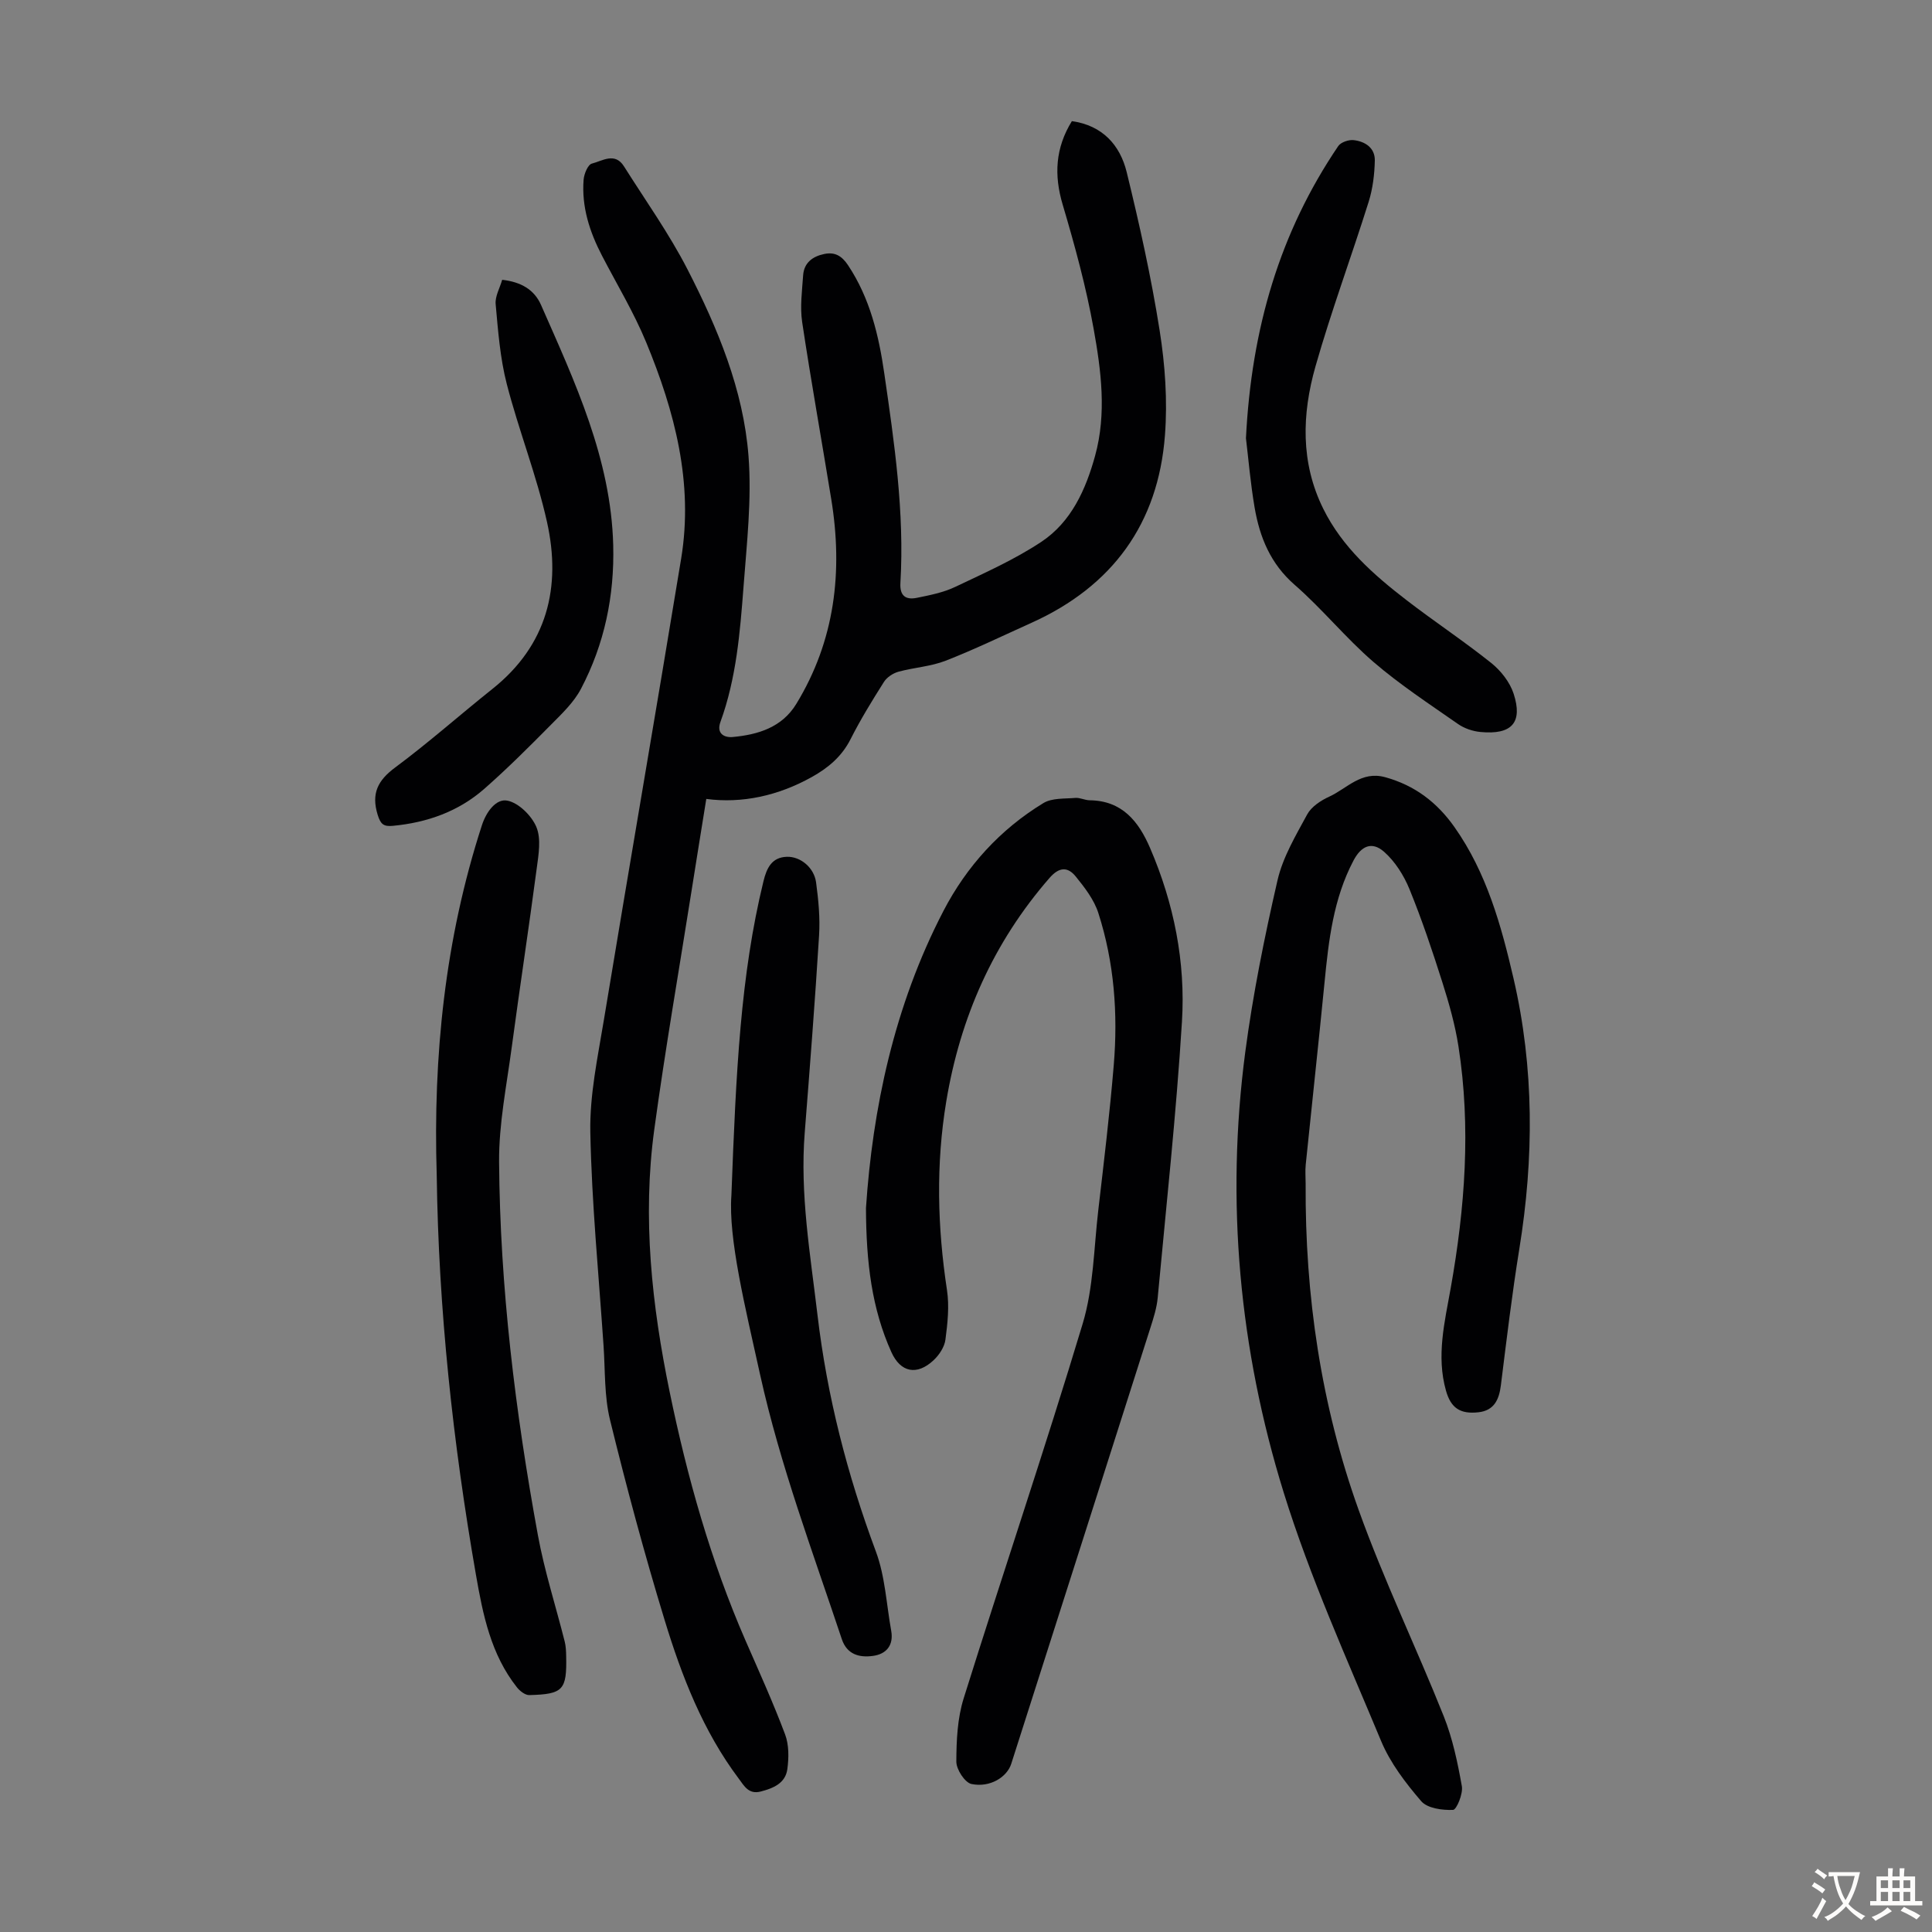 <svg enable-background="new 0 0 400 400" viewBox="0 0 400 400" xmlns="http://www.w3.org/2000/svg"><rect x="0" y="0" width="400" height="400" fill="#808080" stroke="none"/><g fill="#010103"><path d="m221.92 25.08c6.35.89 9.98 4.97 11.35 10.56 2.65 10.83 5.08 21.76 6.82 32.77 1.13 7.13 1.65 14.53 1.1 21.71-1.39 18.28-10.87 31.27-27.64 38.83-5.91 2.66-11.75 5.5-17.78 7.85-3.08 1.2-6.53 1.39-9.75 2.27-1.12.31-2.39 1.14-3 2.1-2.45 3.87-4.86 7.79-6.92 11.87-1.82 3.59-4.62 5.93-8 7.82-6.99 3.91-14.5 5.53-21.87 4.55-1.02 6.35-2.06 12.71-3.06 19.08-2.6 16.45-5.46 32.87-7.71 49.37-2.49 18.27-.51 36.38 3.19 54.34 3.64 17.66 8.5 34.94 15.72 51.5 2.81 6.43 5.71 12.83 8.18 19.4.81 2.17.78 4.84.46 7.19-.4 2.91-2.89 3.95-5.53 4.63-2.47.63-3.39-1.14-4.5-2.63-7.44-9.9-11.85-21.29-15.4-32.95-4.17-13.67-7.88-27.49-11.28-41.36-1.21-4.93-.99-10.22-1.34-15.35-1-14.73-2.45-29.46-2.74-44.21-.15-7.72 1.53-15.52 2.8-23.21 5.26-31.87 10.77-63.71 16.01-95.58 2.57-15.66-1.34-30.46-7.25-44.77-2.55-6.17-6.04-11.95-9.13-17.9-2.57-4.94-4.26-10.12-3.82-15.75.09-1.2.89-3.13 1.71-3.34 2.15-.54 4.76-2.42 6.64.56 4.46 7.07 9.35 13.93 13.16 21.34 6.24 12.16 11.57 24.9 12.63 38.64.69 8.94-.35 18.05-1.03 27.06-.72 9.46-1.49 18.96-4.78 28-.87 2.38.75 3.29 2.56 3.12 5.24-.49 10.17-1.99 13.13-6.83 8.02-13.14 9.69-27.42 7.26-42.36-1.99-12.24-4.19-24.45-6.03-36.71-.47-3.15-.02-6.46.2-9.69.18-2.59 1.95-3.91 4.35-4.41 2.22-.47 3.66.38 4.96 2.34 4.52 6.81 6.35 14.48 7.49 22.37 2.09 14.39 4.2 28.79 3.34 43.4-.16 2.69 1.13 3.53 3.38 3.08 2.71-.55 5.52-1.1 7.99-2.28 6.05-2.88 12.25-5.63 17.81-9.32 6.19-4.11 9.21-10.83 11.13-17.82 2.41-8.75 1.25-17.64-.31-26.31-1.55-8.65-3.89-17.2-6.39-25.64-1.85-6.18-1.52-11.8 1.89-17.33z"/><path d="m270.32 245.09c-.14 23.12 3.17 45.78 10.97 67.52 5.19 14.49 11.92 28.43 17.63 42.74 1.83 4.6 2.87 9.57 3.74 14.46.28 1.57-1.1 4.88-1.82 4.91-2.22.09-5.31-.32-6.59-1.8-3.24-3.77-6.42-7.93-8.31-12.47-7.08-17-14.72-33.88-20.16-51.42-9.2-29.67-12.04-60.28-7.96-91.22 1.58-11.94 3.97-23.8 6.67-35.54 1.1-4.79 3.78-9.28 6.16-13.67.87-1.59 2.81-2.87 4.55-3.66 3.7-1.7 6.63-5.39 11.58-4.03 6.15 1.69 10.76 5.23 14.36 10.34 6.65 9.44 9.67 20.33 12.22 31.33 4.3 18.55 4.24 37.23 1.2 55.99-1.52 9.38-2.64 18.82-3.82 28.25-.37 2.97-1.41 5.23-4.67 5.58-3.76.41-5.68-.89-6.69-4.46-2.04-7.17-.28-14.22.97-21.23 2.96-16.62 4.22-33.3 1.61-50.06-.7-4.5-1.96-8.94-3.34-13.29-2.06-6.49-4.23-12.96-6.8-19.26-1.17-2.86-3-5.77-5.3-7.78-2.52-2.19-4.71-1.15-6.28 1.82-4.18 7.91-5.16 16.56-6.01 25.27-1.23 12.57-2.61 25.12-3.89 37.68-.14 1.31-.02 2.66-.02 4z"/><path d="m179.29 250.11c1.36-20.39 5.77-41.75 16.04-61.51 4.79-9.22 11.73-16.89 20.71-22.34 1.77-1.07 4.37-.87 6.6-1.06.97-.08 1.97.48 2.96.49 6.74.07 10.15 4.39 12.51 9.88 4.94 11.47 7.37 23.59 6.6 35.97-1.18 19.08-3.25 38.1-5.02 57.14-.19 2.08-.85 4.15-1.49 6.16-9.59 30.12-19.21 60.22-28.83 90.33-.88 2.77-4.4 4.98-8.23 4.19-1.37-.28-3.15-3.02-3.14-4.63.01-4.38.22-8.97 1.52-13.11 8.1-25.89 16.82-51.6 24.64-77.57 2.25-7.48 2.31-15.64 3.23-23.51 1.16-9.99 2.37-19.99 3.2-30.01.89-10.66.1-21.27-3.19-31.5-.88-2.75-2.82-5.27-4.68-7.56-1.63-2.02-3.4-2.03-5.42.29-11.64 13.36-18.49 28.87-21.38 46.24-2.17 13.04-1.84 26.04.14 39.08.51 3.35.13 6.89-.32 10.29-.2 1.51-1.28 3.15-2.43 4.23-3.46 3.26-6.87 2.56-8.77-1.68-4.02-8.94-5.21-18.42-5.25-29.81z"/><path d="m90.42 243.33c-.77-24.65 1.69-48.88 9.35-72.46.94-2.9 2.99-5.55 5.26-5.11 2.34.45 5.04 3.12 6.02 5.46 1.02 2.44.46 5.69.08 8.52-1.64 12.4-3.53 24.76-5.19 37.15-1.05 7.86-2.66 15.77-2.61 23.64.19 25.99 3.35 51.74 8.03 77.28 1.36 7.45 3.71 14.71 5.56 22.07.24.96.28 1.99.3 2.99.15 7.04-.61 7.9-7.64 8.08-.85.02-1.95-.84-2.55-1.6-5.41-6.83-7.06-15.09-8.5-23.36-4.76-27.33-7.74-54.87-8.11-82.66z"/><path d="m151.43 247.45c.96-25.67 1.89-45.54 6.64-65.01.67-2.74 1.72-4.94 4.82-5.05 2.83-.1 5.65 2.23 6.07 5.29.49 3.64.85 7.36.62 11.01-.84 13.62-1.9 27.22-2.97 40.82-1.01 12.72 1.16 25.18 2.64 37.72 1.99 16.86 6.17 33.09 12.09 48.99 1.92 5.14 2.18 10.91 3.17 16.39.55 3.03-1 4.86-3.79 5.23-2.77.38-5.36-.27-6.43-3.47-6.03-18.1-12.75-35.96-16.9-54.68-3.14-14.22-6.62-28.3-5.96-37.24z"/><path d="m257.96 90.73c1.14-22.72 7-42.62 19.11-60.49.54-.79 2.14-1.34 3.17-1.23 2.38.26 4.45 1.6 4.4 4.22-.06 2.86-.42 5.82-1.27 8.54-3.58 11.4-7.75 22.63-11.02 34.11-2.8 9.86-3.12 19.9 1.63 29.48 3.94 7.95 10.41 13.65 17.26 18.92 5.75 4.43 11.83 8.45 17.5 12.98 2 1.6 3.86 3.97 4.64 6.36 1.92 5.91-.3 8.56-6.87 7.93-1.61-.15-3.36-.75-4.67-1.67-5.93-4.14-12.02-8.13-17.49-12.84-5.75-4.96-10.58-10.97-16.31-15.96-5-4.36-7.22-9.83-8.28-15.96-.88-5.15-1.31-10.39-1.8-14.39z"/><path d="m103.97 57.93c3.86.43 6.65 2.02 8.05 5.22 7.01 15.95 14.47 31.78 14.94 49.72.27 10.49-1.81 20.49-6.68 29.75-1.47 2.8-3.94 5.14-6.21 7.43-4.48 4.53-9 9.05-13.78 13.25-5.36 4.71-11.85 7.01-18.95 7.68-1.91.18-2.54-.31-3.15-2.29-1.35-4.41.01-7.11 3.64-9.8 6.91-5.13 13.36-10.87 20.1-16.24 11.39-9.06 14.32-21.09 11.32-34.58-2.15-9.67-5.86-18.99-8.34-28.61-1.37-5.34-1.79-10.96-2.29-16.49-.15-1.6.86-3.33 1.35-5.04z"/></g><path d="m377.9 391.2c-.2.3-.4.5-.6.8-.7-.6-1.4-1-2.2-1.5.2-.3.4-.5.5-.8.6.4 1.4.8 2.3 1.5zm-1.8 6.1c-.2-.2-.5-.4-.9-.6.4-.6.8-1.2 1.2-1.9s.7-1.3.9-1.9c.3.3.5.5.8.7-.7 1.3-1.4 2.6-2 3.7zm2.2-9c-.3.3-.5.5-.6.8-.6-.6-1.3-1.1-2-1.5.3-.3.5-.5.6-.7.6.5 1.3.9 2 1.4zm.3.2v-.9h2 4.5c-.3 1.3-.6 2.5-1 3.6s-.9 2.1-1.4 3c.4.5 1 1 1.6 1.4s1.2.8 1.9 1.1c-.3.2-.5.4-.8.8-.4-.3-1-.7-1.6-1.2s-1.2-1.1-1.6-1.6c-.5.6-1.1 1.1-1.7 1.6s-1.4.9-2.1 1.4c-.1-.3-.3-.5-.7-.8.6-.2 1.2-.5 1.9-1s1.4-1.1 2-1.8c-.5-.8-.9-1.6-1.2-2.5s-.6-2-.8-3.2c-.4.1-.7.1-1 .1zm2.5 2.7c.3 1 .7 1.7 1 2.2.3-.5.6-1.1 1-2s.6-1.9.9-3h-3.2-.4c.1.9.3 1.8.7 2.8z" fill="#fcfbfa"/><path d="m396.5 388.5v1.5 3.6h1.5v.9c-.4 0-1 0-1.7 0h-7.9c-.5 0-.9 0-1.2 0v-.9h1.3v-3.5c0-.7 0-1.2 0-1.6h2.4c0-.8 0-1.4 0-1.7h1c0 .3-.1.8-.1 1.7h1.5c0-.8 0-1.4 0-1.7h1c0 .3-.1.9-.1 1.7zm-8.2 9.2c-.2-.3-.5-.5-.8-.8.8-.3 1.4-.6 1.9-.9s1-.7 1.4-1.1c.3.3.6.5.9.8-1.6 1-2.8 1.6-3.4 2zm2.6-6.8v-1.6h-1.5v1.6zm0 2.7v-1.9h-1.5v1.9zm2.4-2.7v-1.6h-1.5v1.6zm0 2.7v-1.9h-1.5v1.9zm.2 2 .7-.8c.4.2.9.5 1.6.8s1.3.7 1.8 1c-.3.3-.5.5-.8.8-.4-.3-1.5-1-3.3-1.8zm2-4.7v-1.6h-1.4v1.6zm0 2.7v-1.9h-1.4v1.9z" fill="#fcfbfa"/></svg>